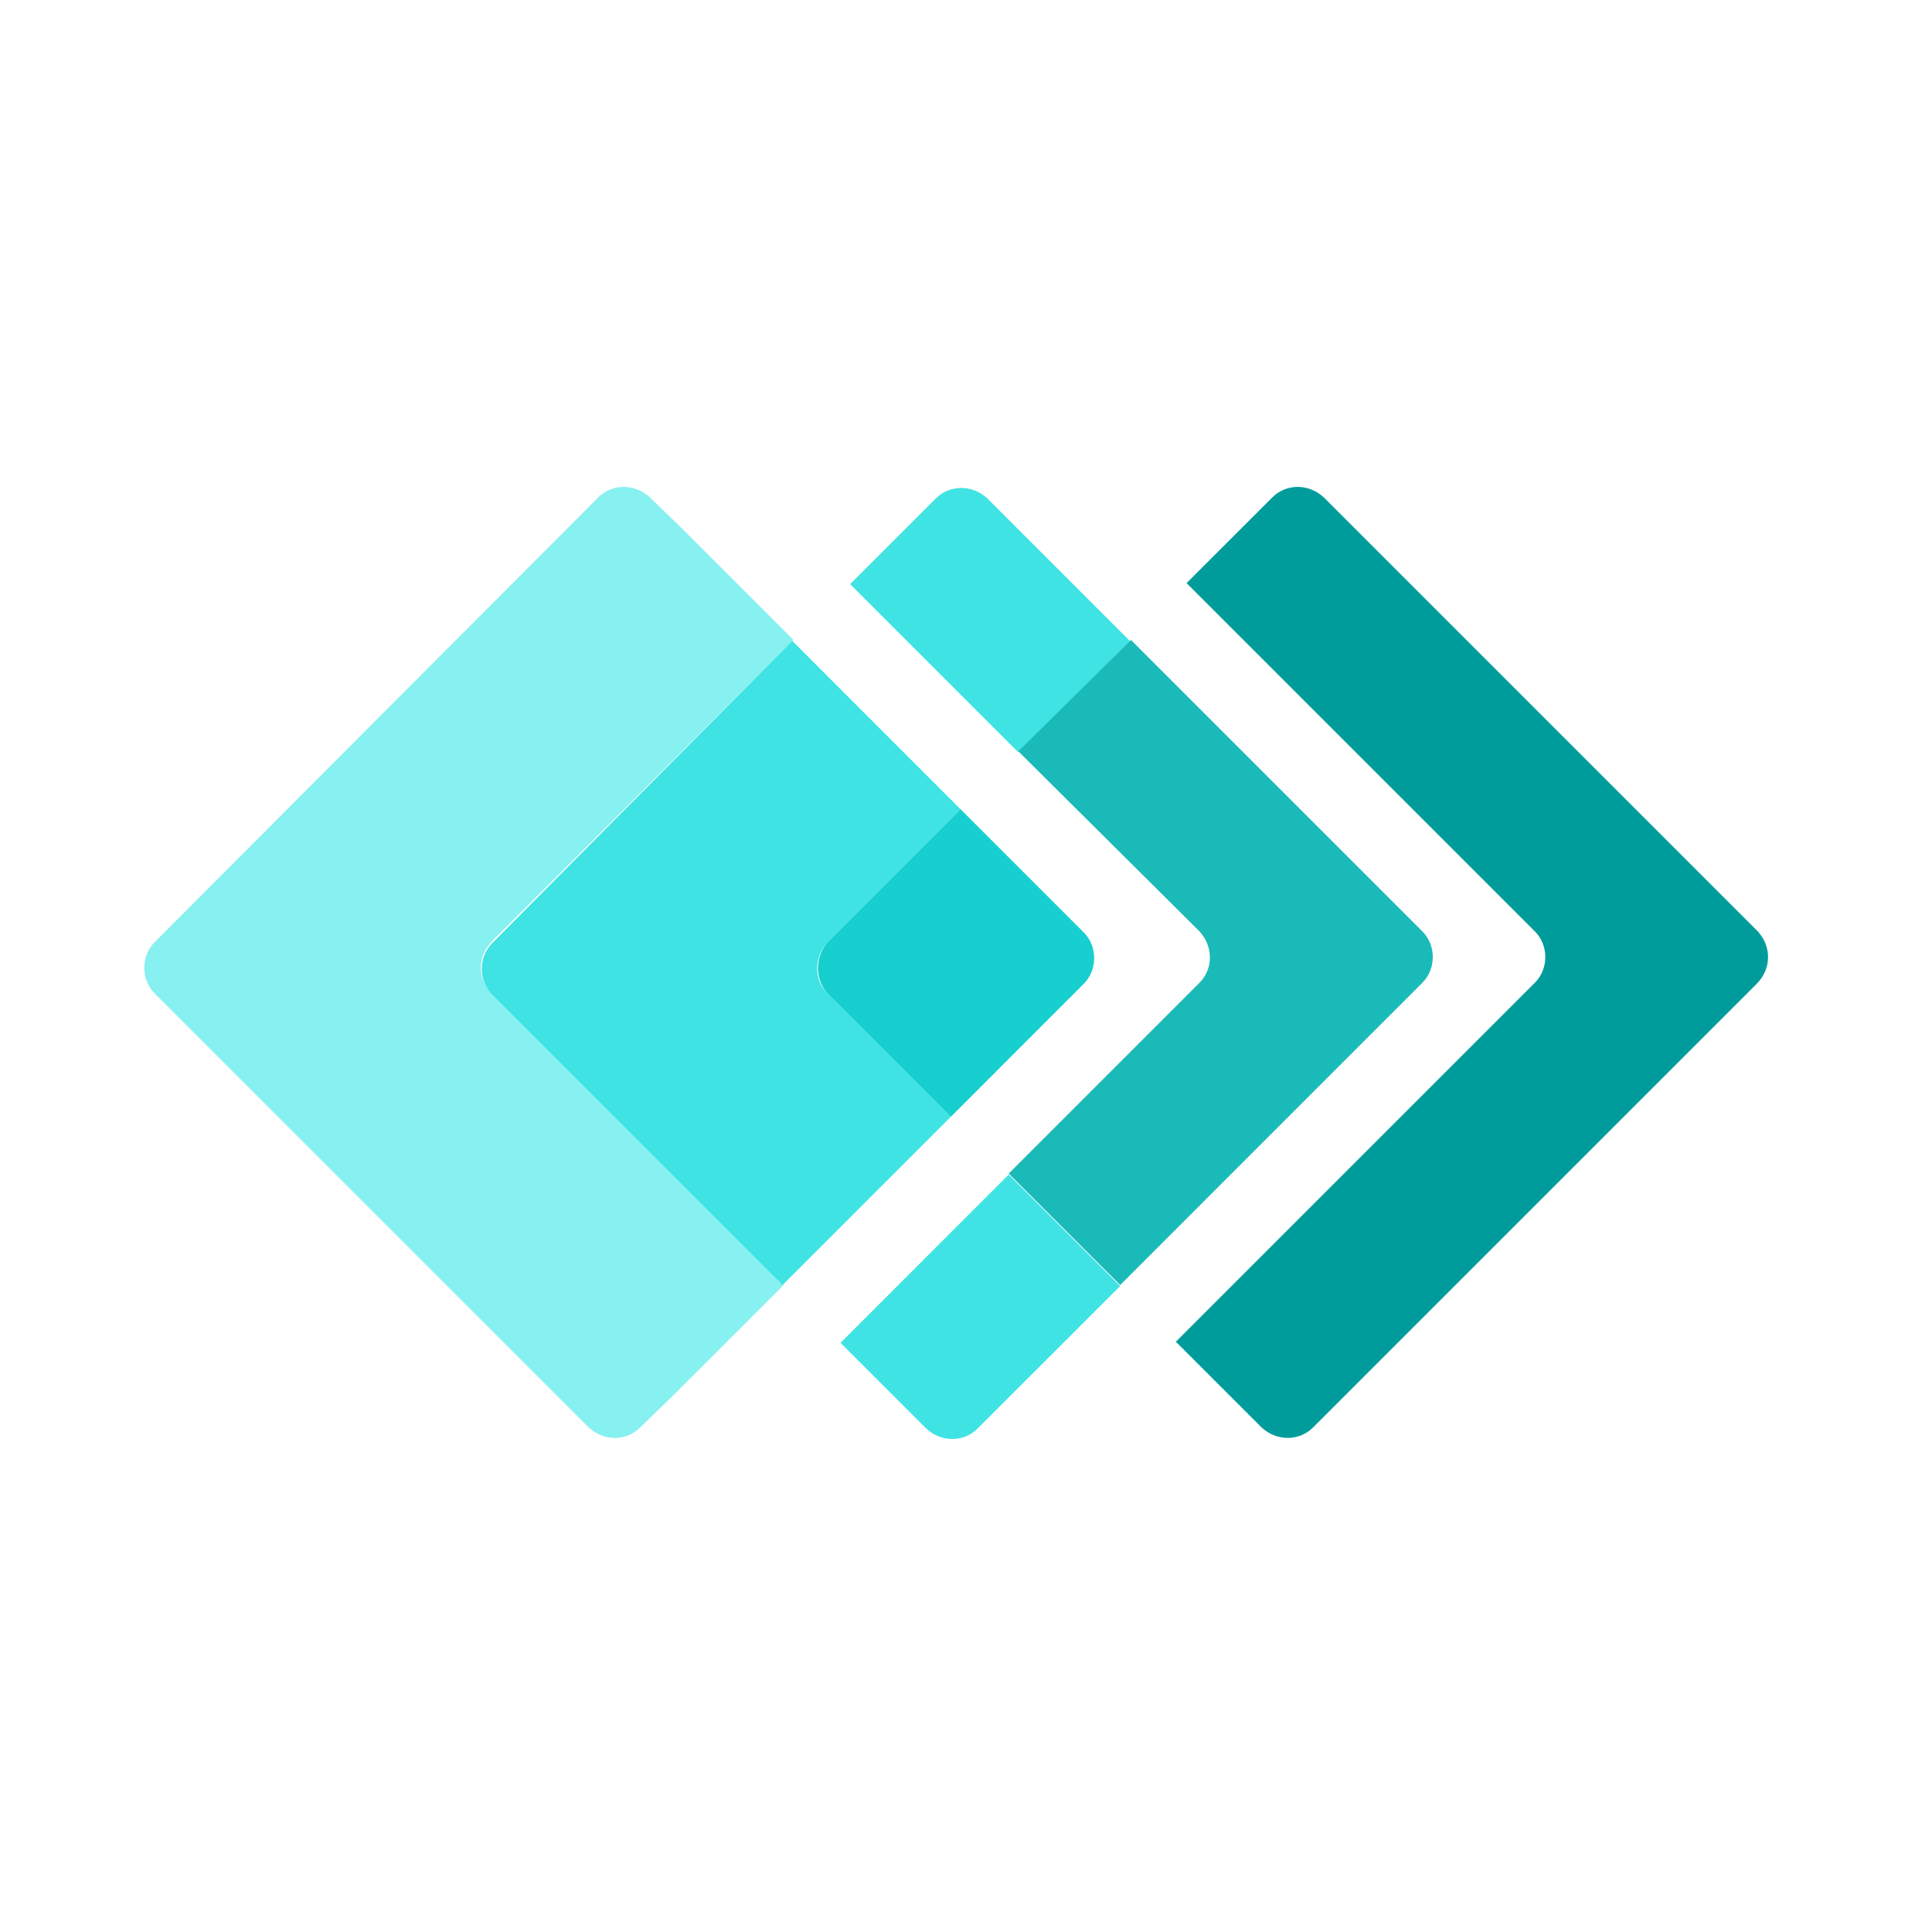 <svg width="46" height="46" viewBox="0 0 46 46" fill="none" xmlns="http://www.w3.org/2000/svg">
<g clip-path="url(#clip0_7444_7113)">
<path d="M41.851 22.175L31.518 11.842C31.161 11.51 30.625 11.51 30.294 11.842L28.252 13.883L36.544 22.175C36.876 22.506 36.876 23.068 36.544 23.399L27.997 31.946L30.038 33.987C30.395 34.319 30.931 34.319 31.263 33.987L41.825 23.425C42.183 23.068 42.183 22.532 41.851 22.175Z" fill="#009C9C"/>
<path d="M24.247 12.607L23.508 11.867C23.15 11.535 22.615 11.535 22.283 11.867L20.242 13.908L21.594 15.26L24.247 17.913L26.901 15.26L24.247 12.607Z" fill="#40E3E3"/>
<path d="M24.017 27.966L21.364 30.62L20.012 31.972L22.053 34.013C22.41 34.345 22.946 34.345 23.277 34.013L24.017 33.273L26.671 30.62L24.017 27.966Z" fill="#40E3E3"/>
<path d="M28.559 22.175C28.89 22.533 28.89 23.069 28.559 23.4L24.017 27.942L26.671 30.595L33.865 23.4C34.197 23.069 34.197 22.507 33.865 22.175L26.926 15.236L24.247 17.889L28.559 22.175Z" fill="#1ABAB8"/>
<path d="M11.695 22.43L18.89 15.235L16.236 12.582L15.471 11.842C15.114 11.51 14.578 11.51 14.246 11.842L3.684 22.43C3.352 22.762 3.352 23.323 3.684 23.654L14.017 33.987C14.374 34.319 14.909 34.319 15.241 33.987L16.006 33.247L18.66 30.594L11.72 23.654C11.363 23.323 11.363 22.787 11.695 22.43Z" fill="#87F0F0"/>
<path d="M19.706 22.43L22.869 19.266L20.216 16.613L18.864 15.26L11.72 22.455C11.389 22.787 11.389 23.348 11.72 23.68L18.634 30.594L19.986 29.242L22.64 26.588L19.706 23.654C19.374 23.348 19.374 22.787 19.706 22.43Z" fill="#40E3E3"/>
<path d="M19.706 23.655L22.64 26.589L25.803 23.425C26.135 23.093 26.135 22.532 25.803 22.2L22.869 19.266L19.706 22.43C19.399 22.787 19.399 23.323 19.706 23.655Z" fill="#17CFCF"/>
</g>
<defs>
<clipPath id="clip0_7444_7113">
<rect width="45" height="45" fill="white" transform="translate(0.5 0.832)"/>
</clipPath>
</defs>
</svg>

